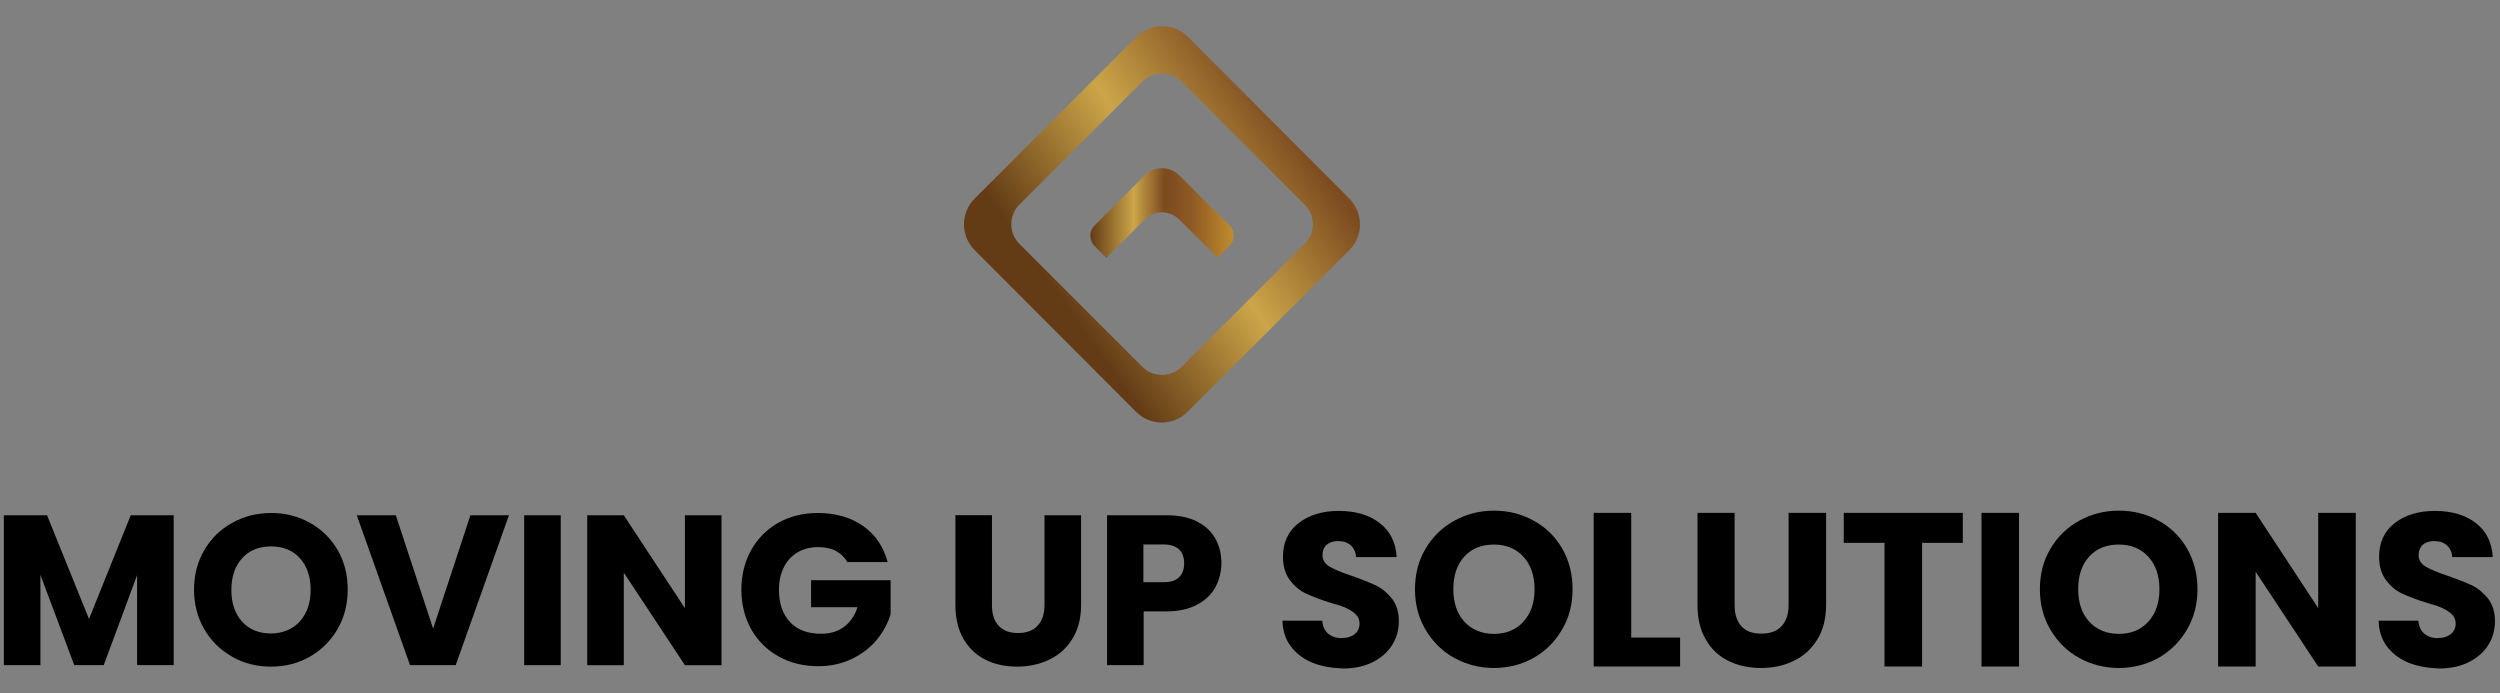 <?xml version="1.0" encoding="utf-8"?>
<!-- Generator: Adobe Illustrator 16.0.0, SVG Export Plug-In . SVG Version: 6.00 Build 0)  -->
<!DOCTYPE svg PUBLIC "-//W3C//DTD SVG 1.1//EN" "http://www.w3.org/Graphics/SVG/1.1/DTD/svg11.dtd">
<svg version="1.1" id="Layer_1" xmlns="http://www.w3.org/2000/svg" xmlns:xlink="http://www.w3.org/1999/xlink" x="0px" y="0px"
	 width="200.667px" height="55.631px" viewBox="0 0 200.667 55.631" enable-background="new 0 0 200.667 55.631"
	 xml:space="preserve">
<rect x="0" y="0" width="200.667" height="55.631" fill="#808080" stroke="none"/>
<g>
	<path d="M13.942,41.357v12.033h-2.937v-7.229l-2.679,7.229H5.962l-2.718-7.248v7.248H0.308V41.357h3.468l3.368,8.329l3.349-8.329
		H13.942z"/>
	<path d="M18.65,52.72c-0.947-0.532-1.696-1.26-2.246-2.205c-0.552-0.945-0.829-2.009-0.829-3.192c0-1.18,0.276-2.245,0.829-3.173
		c0.551-0.945,1.298-1.672,2.246-2.188c0.946-0.529,1.99-0.786,3.113-0.786c1.124,0,2.167,0.257,3.113,0.786
		c0.945,0.534,1.693,1.264,2.225,2.188c0.551,0.95,0.809,1.993,0.809,3.173c0,1.184-0.276,2.247-0.828,3.192
		c-0.552,0.945-1.301,1.673-2.226,2.205c-0.947,0.534-1.971,0.788-3.114,0.788C20.62,53.508,19.575,53.254,18.65,52.72z
		 M24.066,49.885c0.571-0.652,0.869-1.478,0.869-2.541s-0.297-1.91-0.869-2.542c-0.569-0.633-1.339-0.943-2.306-0.943
		c-0.963,0-1.75,0.315-2.322,0.943c-0.572,0.63-0.867,1.479-0.867,2.558c0,1.066,0.295,1.912,0.867,2.544
		c0.572,0.631,1.359,0.944,2.322,0.944C22.709,50.83,23.477,50.515,24.066,49.885z"/>
	<path d="M40.852,41.357l-4.274,12.033h-3.666l-4.275-12.033h3.133l2.995,9.099l2.993-9.099H40.852L40.852,41.357z"/>
	<path d="M45.008,41.357v12.033h-2.934V41.357H45.008L45.008,41.357z"/>
	<path d="M57.912,53.391h-2.936l-4.906-7.426v7.426h-2.936V41.357h2.936l4.906,7.461v-7.461h2.936V53.391L57.912,53.391z"/>
	<path d="M68.038,45.155c-0.217-0.393-0.532-0.708-0.925-0.928c-0.414-0.214-0.887-0.313-1.438-0.313
		c-0.943,0-1.715,0.313-2.287,0.925c-0.568,0.631-0.864,1.459-0.864,2.504c0,1.101,0.296,1.969,0.905,2.602
		c0.591,0.629,1.419,0.923,2.484,0.923c0.728,0,1.317-0.177,1.83-0.549c0.491-0.374,0.868-0.889,1.083-1.579h-3.723v-2.167h6.383
		v2.72c-0.217,0.732-0.59,1.419-1.103,2.051c-0.51,0.63-1.182,1.141-1.992,1.536c-0.805,0.393-1.712,0.594-2.716,0.594
		c-1.184,0-2.247-0.261-3.192-0.791c-0.926-0.515-1.653-1.24-2.186-2.168c-0.513-0.927-0.789-1.99-0.789-3.171
		c0-1.182,0.255-2.244,0.789-3.194c0.512-0.924,1.24-1.653,2.167-2.188c0.925-0.511,1.989-0.786,3.172-0.786
		c1.438,0,2.658,0.355,3.645,1.045c0.984,0.692,1.635,1.654,1.97,2.896h-3.212L68.038,45.155L68.038,45.155z"/>
	<path d="M79.622,41.357v7.209c0,0.727,0.177,1.278,0.532,1.652c0.354,0.396,0.865,0.592,1.555,0.592
		c0.692,0,1.224-0.196,1.579-0.592c0.373-0.393,0.551-0.947,0.551-1.652v-7.209h2.936v7.188c0,1.085-0.235,1.989-0.691,2.716
		c-0.451,0.751-1.064,1.303-1.85,1.678c-0.77,0.376-1.635,0.569-2.581,0.569s-1.795-0.177-2.543-0.549
		c-0.748-0.376-1.337-0.927-1.774-1.674c-0.433-0.751-0.647-1.657-0.647-2.74v-7.19h2.935V41.357z"/>
	<path d="M97.549,47.147c-0.313,0.57-0.808,1.043-1.476,1.397c-0.67,0.354-1.479,0.53-2.464,0.53h-1.812v4.315h-2.936V41.357h4.747
		c0.965,0,1.775,0.155,2.443,0.489c0.67,0.333,1.161,0.788,1.496,1.379c0.337,0.59,0.493,1.264,0.493,2.01
		C98.023,45.924,97.864,46.555,97.549,47.147z M94.634,46.339c0.275-0.257,0.414-0.631,0.414-1.123c0-0.493-0.139-0.849-0.414-1.124
		c-0.276-0.255-0.69-0.391-1.26-0.391h-1.598v3.03h1.598C93.946,46.731,94.357,46.614,94.634,46.339z"/>
</g>
<g>
	<path d="M105.326,53.184c-0.712-0.294-1.285-0.728-1.716-1.302c-0.433-0.572-0.649-1.259-0.67-2.065h3.19
		c0.039,0.453,0.194,0.807,0.475,1.042c0.276,0.235,0.631,0.357,1.062,0.357c0.456,0,0.791-0.101,1.066-0.315
		c0.253-0.199,0.393-0.494,0.393-0.849c0-0.295-0.101-0.551-0.313-0.749c-0.196-0.195-0.453-0.355-0.748-0.494
		c-0.296-0.136-0.731-0.274-1.283-0.43c-0.787-0.239-1.439-0.497-1.949-0.733c-0.51-0.233-0.946-0.611-1.3-1.084
		c-0.354-0.471-0.553-1.101-0.553-1.871c0-1.14,0.417-2.049,1.242-2.694c0.827-0.654,1.909-0.987,3.252-0.987
		c1.353,0,2.462,0.337,3.287,0.987c0.828,0.65,1.283,1.555,1.342,2.719h-3.252c-0.024-0.395-0.18-0.713-0.433-0.949
		c-0.275-0.236-0.61-0.336-1.046-0.336c-0.354,0-0.649,0.1-0.887,0.3c-0.214,0.194-0.334,0.472-0.334,0.825
		c0,0.396,0.197,0.709,0.571,0.928c0.377,0.216,0.969,0.473,1.754,0.729c0.79,0.274,1.437,0.532,1.95,0.769
		c0.494,0.235,0.925,0.609,1.304,1.062c0.35,0.473,0.552,1.065,0.552,1.813c0,0.709-0.18,1.34-0.533,1.909
		c-0.358,0.573-0.868,1.025-1.557,1.38c-0.672,0.335-1.479,0.512-2.403,0.512C106.844,53.616,106.034,53.479,105.326,53.184z"/>
	<path d="M116.732,52.811c-0.968-0.533-1.734-1.3-2.308-2.266c-0.57-0.965-0.848-2.049-0.848-3.251c0-1.2,0.277-2.288,0.848-3.25
		c0.573-0.966,1.34-1.713,2.308-2.246c0.965-0.535,2.031-0.81,3.186-0.81c1.168,0,2.23,0.274,3.195,0.81
		c0.968,0.53,1.731,1.278,2.287,2.246c0.552,0.962,0.825,2.05,0.825,3.25c0,1.202-0.273,2.286-0.849,3.251
		c-0.568,0.966-1.318,1.713-2.284,2.266c-0.965,0.53-2.026,0.806-3.175,0.806C118.764,53.616,117.697,53.341,116.732,52.811z
		 M122.284,49.896c0.592-0.652,0.891-1.518,0.891-2.603c0-1.082-0.299-1.947-0.891-2.604c-0.592-0.646-1.377-0.979-2.366-0.979
		c-0.999,0-1.788,0.314-2.381,0.962c-0.591,0.649-0.882,1.517-0.882,2.621c0,1.085,0.291,1.953,0.882,2.603
		c0.593,0.648,1.382,0.983,2.381,0.983C120.907,50.88,121.692,50.545,122.284,49.896z"/>
	<path d="M130.913,51.174h3.944v2.324h-6.937V41.166h3.013v10.008H130.913L130.913,51.174z"/>
	<path d="M139.231,41.166v7.39c0,0.729,0.174,1.3,0.548,1.714c0.354,0.394,0.887,0.589,1.595,0.589s1.242-0.195,1.619-0.589
		c0.374-0.393,0.572-0.967,0.572-1.714v-7.39h3.011v7.37c0,1.104-0.237,2.028-0.708,2.795c-0.475,0.77-1.105,1.339-1.895,1.715
		c-0.787,0.393-1.673,0.57-2.638,0.57c-0.966,0-1.852-0.196-2.603-0.57c-0.767-0.376-1.378-0.945-1.809-1.715
		c-0.456-0.767-0.67-1.691-0.67-2.795v-7.37H139.231z"/>
	<path d="M157.547,41.166v2.406h-3.268v9.926h-3.016v-9.926h-3.271v-2.406H157.547z"/>
	<path d="M162.061,41.166v12.332h-3.013V41.166H162.061z"/>
	<path d="M166.888,52.811c-0.969-0.533-1.731-1.3-2.304-2.266c-0.571-0.965-0.848-2.049-0.848-3.251c0-1.2,0.276-2.288,0.848-3.25
		c0.572-0.966,1.335-1.713,2.304-2.246c0.966-0.535,2.03-0.81,3.191-0.81s2.228,0.274,3.193,0.81
		c0.965,0.53,1.735,1.278,2.283,2.246c0.553,0.962,0.828,2.05,0.828,3.25c0,1.202-0.275,2.286-0.848,3.251
		c-0.571,0.966-1.319,1.713-2.287,2.266c-0.961,0.53-2.027,0.806-3.17,0.806C168.918,53.616,167.854,53.341,166.888,52.811z
		 M172.444,49.896c0.591-0.652,0.887-1.518,0.887-2.603c0-1.082-0.296-1.947-0.887-2.604c-0.593-0.646-1.382-0.979-2.363-0.979
		c-1.003,0-1.793,0.314-2.388,0.962c-0.591,0.649-0.884,1.517-0.884,2.621c0,1.085,0.293,1.953,0.884,2.603
		c0.595,0.648,1.38,0.983,2.388,0.983C171.063,50.88,171.852,50.545,172.444,49.896z"/>
	<path d="M189.091,53.498h-3.016l-5.021-7.602v7.602h-3.013V41.166h3.013l5.021,7.643v-7.643h3.016V53.498z"/>
	<path d="M193.308,53.184c-0.711-0.294-1.283-0.728-1.716-1.302c-0.432-0.572-0.649-1.259-0.668-2.065h3.188
		c0.04,0.453,0.2,0.807,0.476,1.042c0.272,0.235,0.63,0.357,1.063,0.357c0.455,0,0.786-0.101,1.065-0.315
		c0.253-0.199,0.393-0.494,0.393-0.849c0-0.295-0.101-0.551-0.315-0.749c-0.198-0.195-0.451-0.355-0.751-0.494
		c-0.295-0.136-0.727-0.274-1.275-0.43c-0.79-0.239-1.439-0.497-1.953-0.733c-0.514-0.233-0.945-0.611-1.299-1.084
		c-0.354-0.471-0.553-1.101-0.553-1.871c0-1.14,0.412-2.049,1.24-2.694c0.825-0.654,1.91-0.987,3.249-0.987
		c1.362,0,2.467,0.337,3.295,0.987c0.825,0.65,1.276,1.555,1.339,2.719h-3.253c-0.019-0.395-0.174-0.713-0.432-0.949
		c-0.276-0.236-0.61-0.336-1.046-0.336c-0.354,0-0.649,0.1-0.888,0.3c-0.213,0.194-0.334,0.472-0.334,0.825
		c0,0.396,0.198,0.709,0.572,0.928c0.377,0.216,0.965,0.473,1.754,0.729c0.785,0.274,1.437,0.532,1.949,0.769
		c0.493,0.235,0.926,0.609,1.303,1.062c0.35,0.473,0.553,1.065,0.553,1.813c0,0.709-0.179,1.34-0.532,1.909
		c-0.358,0.573-0.868,1.025-1.561,1.38c-0.665,0.335-1.475,0.512-2.401,0.512C194.82,53.616,194.016,53.479,193.308,53.184z"/>
</g>
<g>
	<g>
		
			<linearGradient id="SVGID_1_" gradientUnits="userSpaceOnUse" x1="113.815" y1="-299.581" x2="151.879" y2="-326.423" gradientTransform="matrix(0.922 0 0 0.922 -19.927 299.981)">
			<stop  offset="0" style="stop-color:#633C16"/>
			<stop  offset="0.284" style="stop-color:#CCA549"/>
			<stop  offset="0.54" style="stop-color:#7B4A1E"/>
			<stop  offset="0.803" style="stop-color:#FDF38C"/>
		</linearGradient>
		<path fill="url(#SVGID_1_)" d="M108.304,15.938L95.353,2.963c-1.146-1.145-2.998-1.145-4.142,0L78.233,15.938
			c-1.144,1.144-1.144,2.996,0,4.142l12.953,12.975c1.145,1.146,2.998,1.146,4.142,0l12.976-12.975
			C109.447,18.935,109.447,17.082,108.304,15.938z M104.711,19.577l-9.862,9.863c-0.871,0.867-2.289,0.867-3.158,0l-9.862-9.863
			c-0.87-0.869-0.87-2.29,0-3.158l9.862-9.864c0.869-0.869,2.288-0.869,3.158,0l9.862,9.864
			C105.604,17.287,105.604,18.708,104.711,19.577z"/>
	</g>
	<g>
		<g>
			
				<linearGradient id="SVGID_2_" gradientUnits="userSpaceOnUse" x1="116.575" y1="-306.913" x2="129.052" y2="-306.913" gradientTransform="matrix(0.922 0 0 0.922 -19.927 299.981)">
				<stop  offset="0" style="stop-color:#633C16"/>
				<stop  offset="0.299" style="stop-color:#CCA549"/>
				<stop  offset="0.516" style="stop-color:#7B4A1E"/>
				<stop  offset="0.706" style="stop-color:#8E5A24"/>
				<stop  offset="1" style="stop-color:#C18D2C"/>
			</linearGradient>
			<path fill="url(#SVGID_2_)" d="M97.731,17.15l-3.066-3.067c-0.777-0.778-2.014-0.778-2.792,0l-3.066,3.067l-0.961,0.963
				c-0.435,0.435-0.435,1.167,0,1.623l0.961,0.962l1.762-1.764l1.305-1.304c0.776-0.778,2.015-0.778,2.792,0l3.066,3.044
				l0.961-0.962c0.436-0.433,0.436-1.165,0-1.623L97.731,17.15z"/>
		</g>
	</g>
</g>
</svg>
